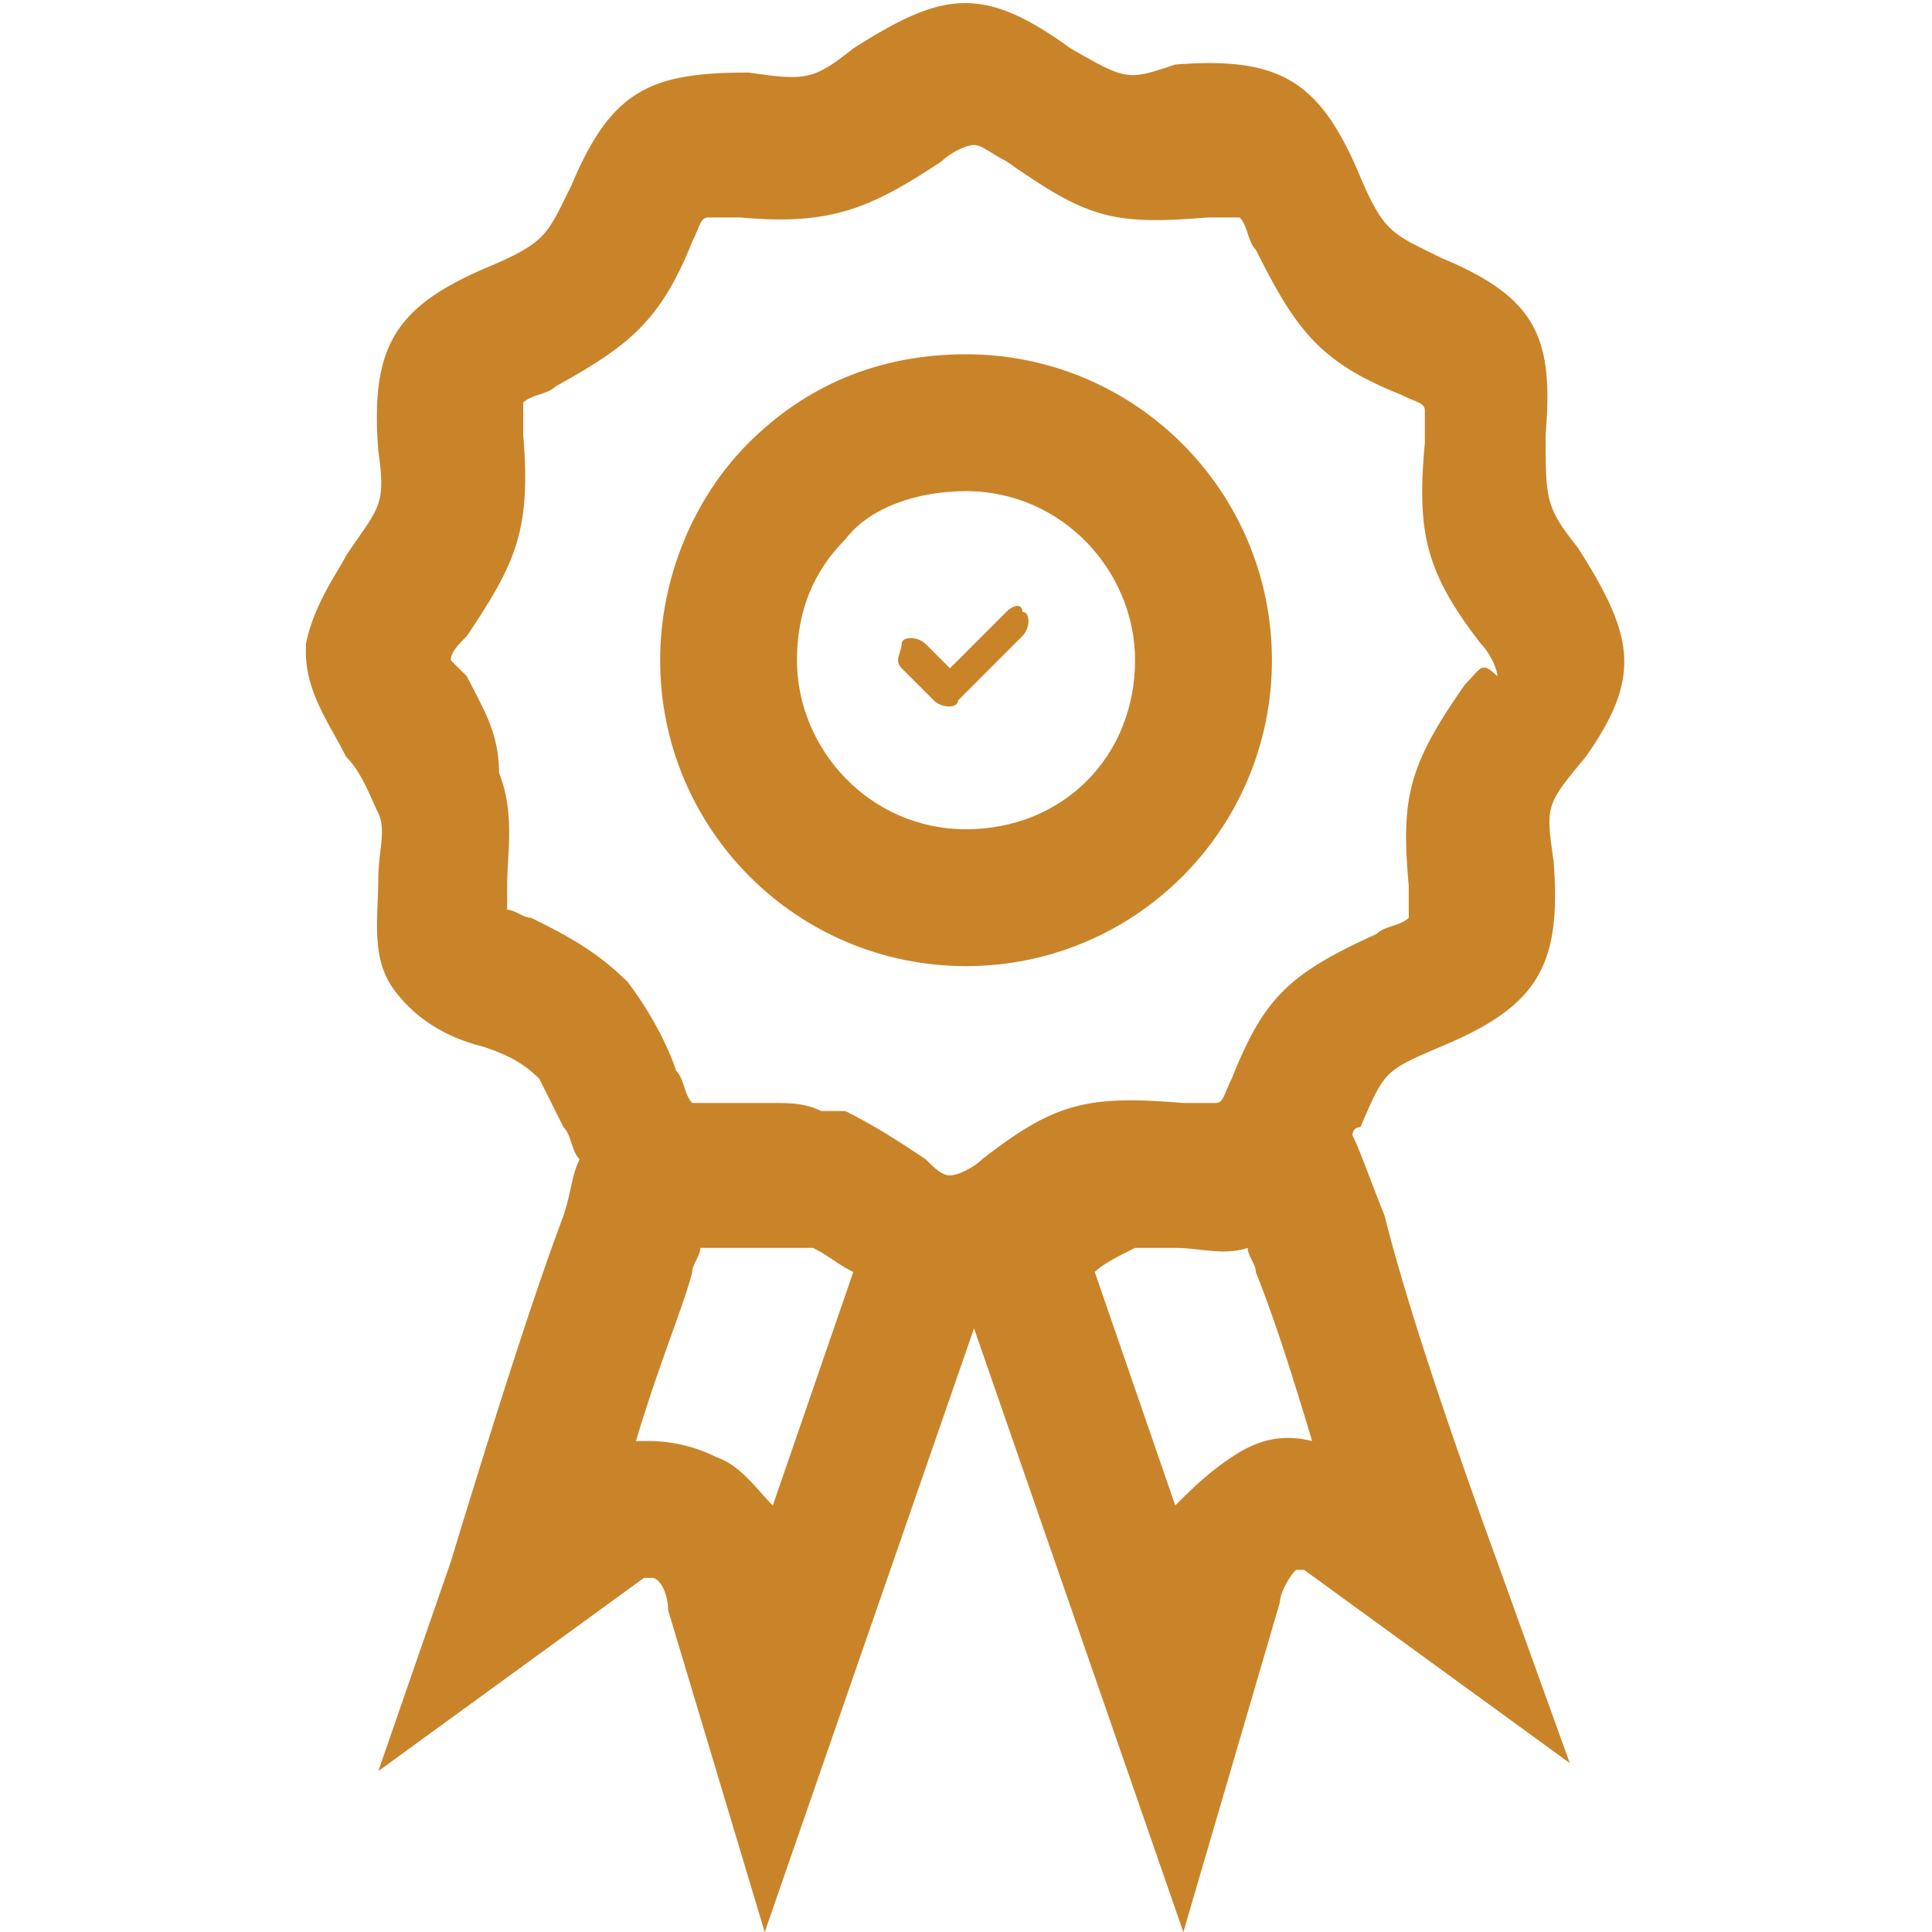 <svg xmlns="http://www.w3.org/2000/svg" width="32" height="32" fill="none" viewBox="0 0 32 32"><g clip-path="url(#clip0_1734_22349)"><g clip-path="url(#clip1_1734_22349)"><g fill="#C98429" clip-path="url(#clip2_1734_22349)"><path d="m16.668 10.135-.8.8-.134.133-.4-.4c-.133-.133-.4-.133-.4 0 0 .134-.133.267 0 .4l.534.534c.133.133.4.133.4 0l1.066-1.067c.134-.133.134-.4 0-.4 0-.133-.133-.133-.266 0Z"/><path d="M26.133 9.069c-.533-.667-.533-.8-.533-1.867.133-1.6-.134-2.267-1.734-2.933-.8-.4-.933-.4-1.333-1.334-.667-1.6-1.333-2-3.067-1.866-.8.266-.8.266-1.733-.267-1.467-1.067-2.133-.933-3.6 0-.667.533-.8.533-1.733.4-1.6 0-2.267.267-2.934 1.867-.4.8-.4.933-1.333 1.333-1.6.667-2 1.333-1.867 3.067.134.933 0 .933-.533 1.733-.133.267-.533.8-.667 1.467v.133c0 .667.4 1.2.667 1.733.267.267.4.667.533.934.134.266 0 .666 0 1.066 0 .667-.133 1.334.267 1.867.4.533.933.8 1.467.933.4.134.666.267.933.534l.4.8c.133.133.133.4.267.533-.134.267-.134.533-.267.933-.4 1.067-.933 2.667-1.867 5.734l-1.2 3.466 4.4-3.2h.134c.133 0 .266.267.266.534l1.6 5.333 3.467-10 3.467 10 1.6-5.467c0-.133.133-.4.266-.533h.134l4.4 3.2-1.2-3.333c-1.067-2.934-1.6-4.667-1.867-5.734-.267-.666-.4-1.066-.533-1.333 0 0 0-.133.133-.133.4-.934.4-.934 1.333-1.334 1.6-.666 2-1.333 1.867-3.066-.133-.934-.133-.934.533-1.734.934-1.333.8-2-.133-3.466ZM12.8 24.935c-.267-.266-.534-.666-.934-.8a2.513 2.513 0 0 0-1.066-.266h-.267c.4-1.334.8-2.267.933-2.8 0-.134.134-.267.134-.4h1.866c.267.133.4.266.667.4L12.8 24.935Zm7.6-.8c-.4.267-.667.534-.934.8l-1.333-3.866c.133-.134.4-.267.667-.4h.666c.4 0 .8.133 1.2 0 0 .133.134.266.134.4.266.666.533 1.466.933 2.8-.533-.134-.933 0-1.333.266Zm3.866-12.8c-.933 1.334-1.066 1.867-.933 3.334v.533c-.133.133-.4.133-.533.267-1.467.666-1.867 1.066-2.4 2.4-.134.266-.134.4-.267.4H19.6c-1.6-.134-2.134 0-3.334.933-.133.133-.4.267-.533.267s-.267-.134-.4-.267c-.4-.267-.8-.533-1.333-.8h-.4c-.267-.133-.534-.133-.8-.133h-1.334c-.133-.134-.133-.4-.266-.534-.134-.4-.4-.933-.8-1.466-.534-.534-1.067-.8-1.6-1.067-.134 0-.267-.133-.4-.133v-.4c0-.534.133-1.2-.134-1.867 0-.667-.266-1.067-.533-1.6l-.267-.267c0-.133.134-.266.267-.4.8-1.2 1.067-1.733.933-3.333v-.533c.134-.134.4-.134.534-.267 1.2-.667 1.733-1.067 2.266-2.4.134-.267.134-.4.267-.4h.533c1.467.133 2.134-.133 3.334-.933.133-.134.4-.267.533-.267s.267.133.533.267C18 3.602 18.4 3.735 20 3.602h.533c.133.133.133.4.267.533.666 1.334 1.066 1.867 2.4 2.4.266.134.4.134.4.267v.533c-.134 1.467 0 2.134.933 3.334.133.133.267.4.267.533-.267-.267-.267-.133-.534.133Z"/><path d="M16 5.868c-1.466 0-2.666.534-3.6 1.467-.933.933-1.466 2.267-1.466 3.6 0 2.8 2.266 5.067 5.066 5.067s5.067-2.267 5.067-5.067c0-2.8-2.267-5.067-5.067-5.067Zm0 7.867c-1.6 0-2.8-1.333-2.8-2.8 0-.8.267-1.467.8-2 .4-.533 1.2-.8 2-.8 1.6 0 2.8 1.333 2.8 2.8 0 1.6-1.2 2.8-2.8 2.8Z"/></g></g></g><defs><clipPath id="clip0_1734_22349"><path fill="#fff" d="M0 .002h32v32H0z"/></clipPath><clipPath id="clip1_1734_22349"><path fill="#fff" d="M0 .002h32v32H0z"/></clipPath><clipPath id="clip2_1734_22349"><path fill="#fff" d="M5 .002h22v32H5z"/></clipPath></defs></svg>